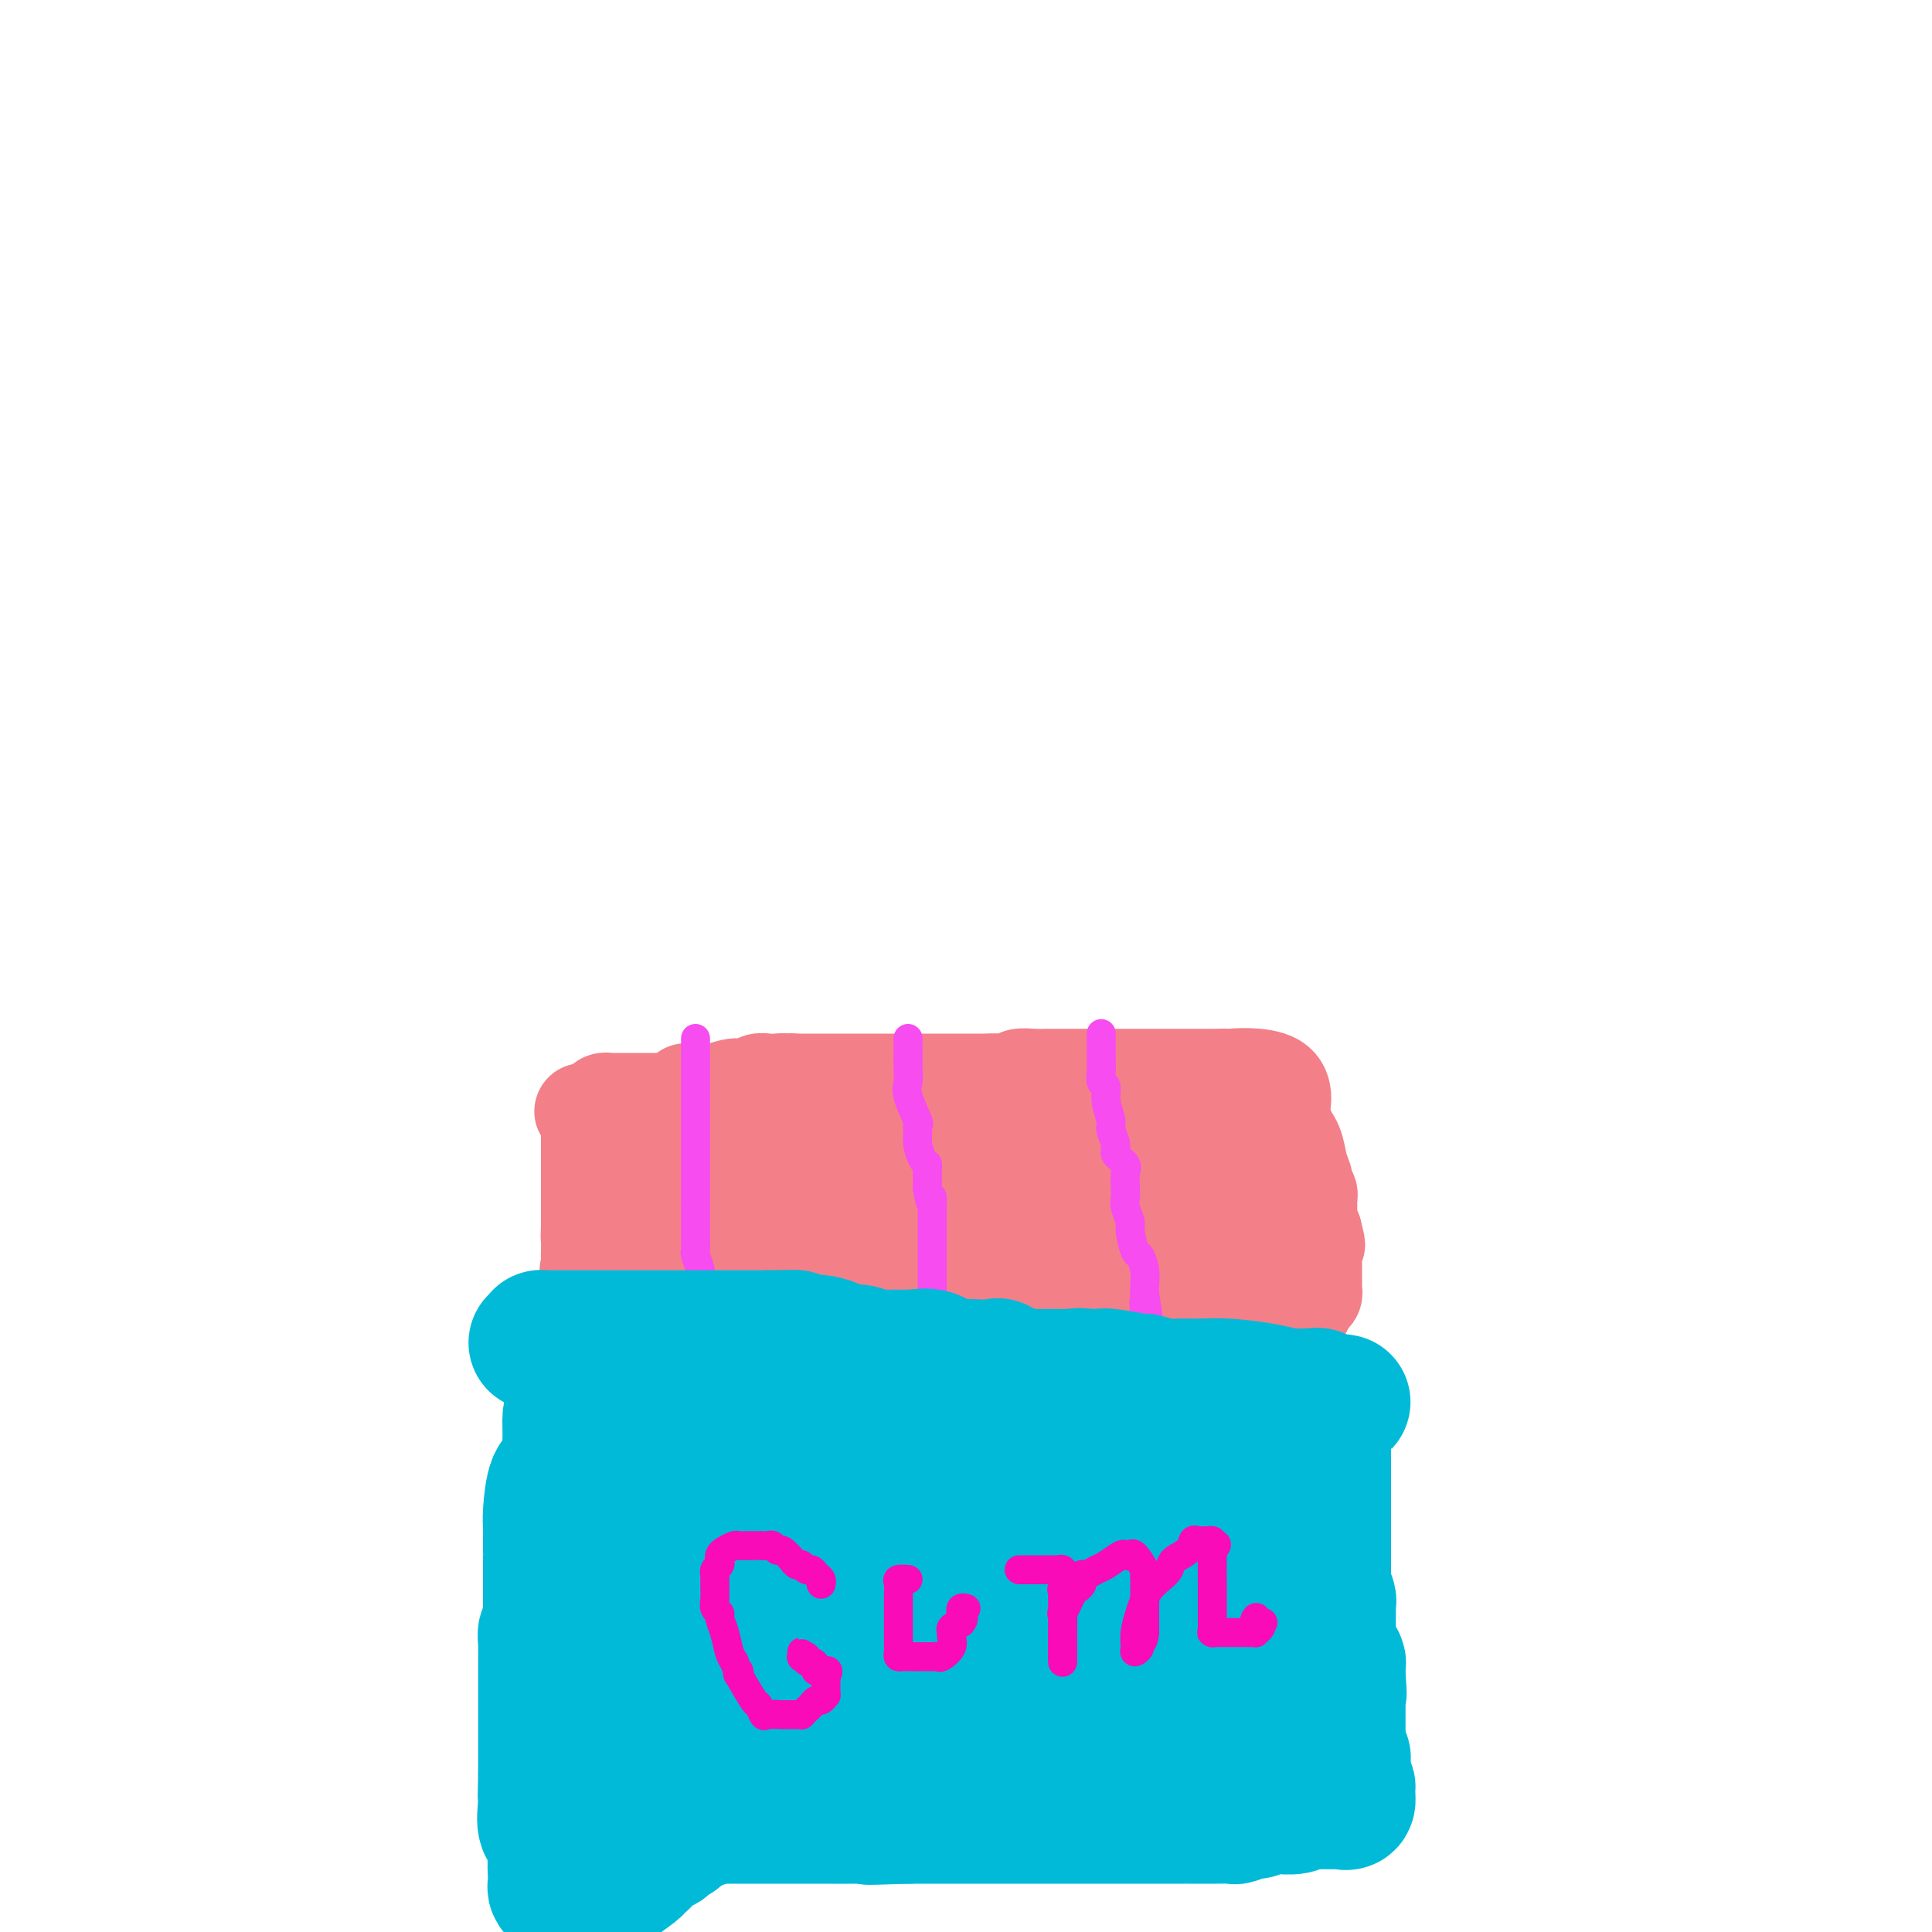 <svg viewBox='0 0 400 400' version='1.1' xmlns='http://www.w3.org/2000/svg' xmlns:xlink='http://www.w3.org/1999/xlink'><g fill='none' stroke='#F37F89' stroke-width='20' stroke-linecap='round' stroke-linejoin='round'><path d='M175,264c0.453,-0.466 0.906,-0.931 1,-1c0.094,-0.069 -0.171,0.260 0,0c0.171,-0.260 0.778,-1.109 1,-2c0.222,-0.891 0.060,-1.825 0,-2c-0.060,-0.175 -0.016,0.409 0,0c0.016,-0.409 0.004,-1.812 0,-3c-0.004,-1.188 -0.001,-2.162 0,-3c0.001,-0.838 0.000,-1.539 0,-2c-0.000,-0.461 -0.000,-0.683 0,-1c0.000,-0.317 0.000,-0.729 0,-1c-0.000,-0.271 -0.000,-0.401 0,-1c0.000,-0.599 0.000,-1.666 0,-2c-0.000,-0.334 -0.000,0.064 0,0c0.000,-0.064 0.000,-0.590 0,-1c-0.000,-0.410 -0.000,-0.705 0,-1'/><path d='M177,244c0.310,-3.212 0.085,-1.243 0,-1c-0.085,0.243 -0.029,-1.242 0,-2c0.029,-0.758 0.031,-0.791 0,-1c-0.031,-0.209 -0.094,-0.594 0,-1c0.094,-0.406 0.345,-0.833 1,-1c0.655,-0.167 1.714,-0.073 2,0c0.286,0.073 -0.201,0.124 0,0c0.201,-0.124 1.091,-0.425 2,-1c0.909,-0.575 1.837,-1.426 3,-2c1.163,-0.574 2.562,-0.872 3,-1c0.438,-0.128 -0.084,-0.087 0,0c0.084,0.087 0.775,0.219 1,0c0.225,-0.219 -0.016,-0.790 0,-1c0.016,-0.210 0.290,-0.060 1,0c0.710,0.060 1.855,0.030 3,0'/><path d='M193,233c2.498,-0.774 1.243,-0.207 1,0c-0.243,0.207 0.526,0.056 1,0c0.474,-0.056 0.652,-0.015 1,0c0.348,0.015 0.865,0.004 1,0c0.135,-0.004 -0.114,-0.001 0,0c0.114,0.001 0.590,0.000 1,0c0.410,-0.000 0.754,0.000 1,0c0.246,-0.000 0.394,-0.000 1,0c0.606,0.000 1.669,0.001 2,0c0.331,-0.001 -0.070,-0.004 0,0c0.070,0.004 0.611,0.015 1,0c0.389,-0.015 0.626,-0.057 1,0c0.374,0.057 0.884,0.211 1,0c0.116,-0.211 -0.161,-0.788 0,-1c0.161,-0.212 0.760,-0.061 1,0c0.240,0.061 0.120,0.030 0,0'/><path d='M206,232c2.011,0.087 0.539,0.804 0,1c-0.539,0.196 -0.144,-0.131 0,0c0.144,0.131 0.039,0.718 0,1c-0.039,0.282 -0.010,0.260 0,1c0.010,0.740 0.003,2.244 0,3c-0.003,0.756 -0.001,0.765 0,1c0.001,0.235 0.000,0.697 0,1c-0.000,0.303 -0.000,0.446 0,1c0.000,0.554 0.000,1.519 0,2c-0.000,0.481 -0.000,0.477 0,1c0.000,0.523 0.000,1.573 0,2c-0.000,0.427 -0.000,0.233 0,1c0.000,0.767 0.000,2.496 0,3c-0.000,0.504 0.000,-0.217 0,0c-0.000,0.217 -0.000,1.371 0,2c0.000,0.629 0.000,0.731 0,1c-0.000,0.269 -0.000,0.704 0,1c0.000,0.296 0.000,0.454 0,1c-0.000,0.546 -0.000,1.482 0,2c0.000,0.518 0.000,0.618 0,1c-0.000,0.382 -0.000,1.045 0,2c0.000,0.955 0.002,2.203 0,3c-0.002,0.797 -0.006,1.142 0,2c0.006,0.858 0.022,2.230 0,3c-0.022,0.770 -0.083,0.938 0,1c0.083,0.062 0.309,0.018 0,0c-0.309,-0.018 -1.155,-0.009 -2,0'/><path d='M204,269c-0.500,5.724 -0.750,1.534 -1,0c-0.250,-1.534 -0.500,-0.411 -1,0c-0.500,0.411 -1.251,0.110 -2,0c-0.749,-0.110 -1.496,-0.029 -2,0c-0.504,0.029 -0.765,0.008 -1,0c-0.235,-0.008 -0.445,-0.001 -1,0c-0.555,0.001 -1.455,-0.005 -2,0c-0.545,0.005 -0.734,0.020 -1,0c-0.266,-0.020 -0.607,-0.073 -1,0c-0.393,0.073 -0.837,0.274 -1,0c-0.163,-0.274 -0.044,-1.023 0,-1c0.044,0.023 0.012,0.817 0,0c-0.012,-0.817 -0.003,-3.244 0,-5c0.003,-1.756 0.001,-2.842 0,-4c-0.001,-1.158 -0.000,-2.390 0,-3c0.000,-0.610 0.000,-0.600 0,-1c-0.000,-0.400 -0.000,-1.210 0,-2c0.000,-0.790 0.000,-1.559 0,-2c-0.000,-0.441 -0.000,-0.555 0,-1c0.000,-0.445 0.000,-1.223 0,-2'/><path d='M191,248c-0.001,-3.386 -0.004,-1.350 0,-1c0.004,0.350 0.017,-0.987 0,-1c-0.017,-0.013 -0.062,1.296 0,2c0.062,0.704 0.230,0.801 0,1c-0.230,0.199 -0.860,0.498 -1,1c-0.140,0.502 0.210,1.207 0,2c-0.210,0.793 -0.980,1.675 -1,2c-0.020,0.325 0.708,0.093 1,0c0.292,-0.093 0.146,-0.046 0,0'/><path d='M228,272c0.000,-0.333 0.000,-0.667 0,-1c-0.000,-0.333 -0.000,-0.666 0,-1c0.000,-0.334 0.000,-0.671 0,-1c-0.000,-0.329 -0.000,-0.651 0,-1c0.000,-0.349 0.000,-0.724 0,-1c-0.000,-0.276 -0.001,-0.454 0,-1c0.001,-0.546 0.004,-1.461 0,-2c-0.004,-0.539 -0.015,-0.702 0,-1c0.015,-0.298 0.057,-0.731 0,-1c-0.057,-0.269 -0.211,-0.374 0,-1c0.211,-0.626 0.789,-1.774 1,-2c0.211,-0.226 0.057,0.470 0,0c-0.057,-0.470 -0.015,-2.104 0,-3c0.015,-0.896 0.003,-1.053 0,-1c-0.003,0.053 0.003,0.314 0,0c-0.003,-0.314 -0.016,-1.205 0,-2c0.016,-0.795 0.061,-1.493 0,-2c-0.061,-0.507 -0.226,-0.821 0,-1c0.226,-0.179 0.844,-0.223 1,-1c0.156,-0.777 -0.151,-2.288 0,-3c0.151,-0.712 0.758,-0.625 1,-1c0.242,-0.375 0.117,-1.214 0,-2c-0.117,-0.786 -0.227,-1.520 0,-2c0.227,-0.480 0.792,-0.704 1,-1c0.208,-0.296 0.058,-0.662 0,-1c-0.058,-0.338 -0.026,-0.647 0,-1c0.026,-0.353 0.045,-0.749 0,-1c-0.045,-0.251 -0.156,-0.357 0,-1c0.156,-0.643 0.578,-1.821 1,-3'/><path d='M233,233c0.786,-6.211 0.252,-2.239 0,-1c-0.252,1.239 -0.222,-0.257 0,-1c0.222,-0.743 0.636,-0.735 1,-1c0.364,-0.265 0.678,-0.804 1,-1c0.322,-0.196 0.653,-0.051 1,0c0.347,0.051 0.712,0.007 1,0c0.288,-0.007 0.500,0.022 1,0c0.500,-0.022 1.288,-0.094 2,0c0.712,0.094 1.349,0.355 2,1c0.651,0.645 1.316,1.675 2,2c0.684,0.325 1.387,-0.057 2,0c0.613,0.057 1.135,0.551 2,1c0.865,0.449 2.074,0.852 3,1c0.926,0.148 1.568,0.040 2,0c0.432,-0.040 0.655,-0.011 1,0c0.345,0.011 0.813,0.003 1,0c0.187,-0.003 0.094,-0.002 0,0'/><path d='M255,234c2.508,0.773 1.279,0.207 1,0c-0.279,-0.207 0.394,-0.054 1,0c0.606,0.054 1.146,0.011 2,0c0.854,-0.011 2.022,0.011 3,0c0.978,-0.011 1.765,-0.054 2,0c0.235,0.054 -0.080,0.207 0,0c0.080,-0.207 0.557,-0.774 1,-1c0.443,-0.226 0.851,-0.112 1,0c0.149,0.112 0.040,0.220 0,1c-0.040,0.780 -0.011,2.231 0,3c0.011,0.769 0.002,0.854 0,1c-0.002,0.146 0.002,0.351 0,1c-0.002,0.649 -0.011,1.741 0,2c0.011,0.259 0.041,-0.315 0,0c-0.041,0.315 -0.155,1.519 0,3c0.155,1.481 0.577,3.241 1,5'/><path d='M267,249c0.311,2.621 0.087,1.175 0,1c-0.087,-0.175 -0.037,0.922 0,2c0.037,1.078 0.063,2.138 0,3c-0.063,0.862 -0.213,1.525 0,2c0.213,0.475 0.789,0.760 1,1c0.211,0.240 0.057,0.435 0,1c-0.057,0.565 -0.015,1.499 0,2c0.015,0.501 0.004,0.568 0,1c-0.004,0.432 -0.001,1.229 0,2c0.001,0.771 0.000,1.516 0,2c-0.000,0.484 -0.000,0.707 0,1c0.000,0.293 0.001,0.657 0,1c-0.001,0.343 -0.003,0.666 0,1c0.003,0.334 0.012,0.678 0,1c-0.012,0.322 -0.045,0.622 0,1c0.045,0.378 0.168,0.834 0,1c-0.168,0.166 -0.626,0.044 -1,0c-0.374,-0.044 -0.663,-0.008 -1,0c-0.337,0.008 -0.721,-0.012 -1,0c-0.279,0.012 -0.453,0.056 -1,0c-0.547,-0.056 -1.466,-0.211 -2,0c-0.534,0.211 -0.682,0.788 -1,1c-0.318,0.212 -0.805,0.061 -1,0c-0.195,-0.061 -0.097,-0.030 0,0'/><path d='M260,273c-1.453,0.464 -1.086,0.124 -1,0c0.086,-0.124 -0.109,-0.033 -1,0c-0.891,0.033 -2.477,0.009 -3,0c-0.523,-0.009 0.015,-0.002 0,0c-0.015,0.002 -0.585,0.001 -1,0c-0.415,-0.001 -0.674,-0.000 -1,0c-0.326,0.000 -0.717,0.001 -1,0c-0.283,-0.001 -0.458,-0.004 -1,0c-0.542,0.004 -1.452,0.017 -2,0c-0.548,-0.017 -0.735,-0.062 -1,0c-0.265,0.062 -0.607,0.233 -1,0c-0.393,-0.233 -0.837,-0.870 -1,-1c-0.163,-0.130 -0.047,0.249 0,0c0.047,-0.249 0.023,-1.124 0,-2'/><path d='M246,270c-2.134,-1.189 -0.469,-2.661 0,-4c0.469,-1.339 -0.259,-2.544 0,-4c0.259,-1.456 1.505,-3.164 2,-4c0.495,-0.836 0.238,-0.801 0,-1c-0.238,-0.199 -0.456,-0.631 0,-1c0.456,-0.369 1.586,-0.676 2,-1c0.414,-0.324 0.111,-0.664 0,-1c-0.111,-0.336 -0.031,-0.668 0,-1c0.031,-0.332 0.011,-0.663 0,-1c-0.011,-0.337 -0.015,-0.679 0,-1c0.015,-0.321 0.049,-0.622 0,-1c-0.049,-0.378 -0.182,-0.833 0,-1c0.182,-0.167 0.679,-0.045 1,0c0.321,0.045 0.467,0.012 1,0c0.533,-0.012 1.452,-0.003 2,0c0.548,0.003 0.724,0.001 1,0c0.276,-0.001 0.650,-0.000 1,0c0.350,0.000 0.675,0.000 1,0'/><path d='M257,249c1.127,0.579 0.446,2.025 0,3c-0.446,0.975 -0.655,1.479 -1,2c-0.345,0.521 -0.824,1.057 -1,2c-0.176,0.943 -0.047,2.291 0,3c0.047,0.709 0.013,0.778 0,1c-0.013,0.222 -0.003,0.598 0,1c0.003,0.402 0.001,0.829 0,1c-0.001,0.171 -0.000,0.085 0,0'/><path d='M150,264c0.030,-0.455 0.061,-0.909 0,-1c-0.061,-0.091 -0.212,0.183 0,-1c0.212,-1.183 0.789,-3.823 1,-5c0.211,-1.177 0.057,-0.893 0,-1c-0.057,-0.107 -0.015,-0.606 0,-1c0.015,-0.394 0.004,-0.684 0,-1c-0.004,-0.316 -0.001,-0.658 0,-1c0.001,-0.342 0.000,-0.685 0,-1c-0.000,-0.315 -0.000,-0.601 0,-1c0.000,-0.399 0.000,-0.912 0,-1c-0.000,-0.088 0.000,0.247 0,0c-0.000,-0.247 -0.000,-1.076 0,-2c0.000,-0.924 0.000,-1.941 0,-3c-0.000,-1.059 -0.001,-2.159 0,-3c0.001,-0.841 0.004,-1.424 0,-2c-0.004,-0.576 -0.015,-1.146 0,-2c0.015,-0.854 0.056,-1.993 0,-3c-0.056,-1.007 -0.208,-1.881 0,-2c0.208,-0.119 0.777,0.518 1,0c0.223,-0.518 0.101,-2.190 0,-3c-0.101,-0.810 -0.181,-0.756 0,-1c0.181,-0.244 0.623,-0.784 0,-1c-0.623,-0.216 -2.312,-0.108 -4,0'/><path d='M148,228c-0.732,-0.309 -0.562,-0.083 -2,0c-1.438,0.083 -4.483,0.022 -6,0c-1.517,-0.022 -1.507,-0.006 -2,0c-0.493,0.006 -1.491,0.002 -2,0c-0.509,-0.002 -0.529,-0.000 -1,0c-0.471,0.000 -1.393,0.000 -2,0c-0.607,-0.000 -0.898,-0.001 -2,0c-1.102,0.001 -3.016,0.003 -4,0c-0.984,-0.003 -1.037,-0.012 -1,0c0.037,0.012 0.165,0.044 0,0c-0.165,-0.044 -0.621,-0.166 -1,0c-0.379,0.166 -0.680,0.619 -1,1c-0.320,0.381 -0.660,0.691 -1,1'/><path d='M123,230c-4.094,0.283 -1.829,-0.010 -1,0c0.829,0.010 0.222,0.325 0,1c-0.222,0.675 -0.060,1.712 0,2c0.060,0.288 0.016,-0.174 0,0c-0.016,0.174 -0.004,0.985 0,2c0.004,1.015 0.001,2.236 0,3c-0.001,0.764 -0.000,1.072 0,2c0.000,0.928 0.000,2.475 0,4c-0.000,1.525 -0.000,3.027 0,4c0.000,0.973 0.000,1.416 0,2c-0.000,0.584 -0.000,1.310 0,2c0.000,0.690 0.000,1.345 0,2'/><path d='M122,254c-0.156,4.008 -0.045,2.026 0,2c0.045,-0.026 0.023,1.902 0,3c-0.023,1.098 -0.046,1.366 0,2c0.046,0.634 0.163,1.634 0,2c-0.163,0.366 -0.606,0.098 0,0c0.606,-0.098 2.259,-0.026 4,0c1.741,0.026 3.569,0.007 5,0c1.431,-0.007 2.465,-0.002 3,0c0.535,0.002 0.571,0.001 1,0c0.429,-0.001 1.250,-0.000 2,0c0.750,0.000 1.431,0.000 2,0c0.569,-0.000 1.028,-0.000 1,0c-0.028,0.000 -0.543,0.000 0,0c0.543,-0.000 2.146,-0.000 3,0c0.854,0.000 0.961,0.000 1,0c0.039,-0.000 0.011,-0.000 0,0c-0.011,0.000 -0.006,0.000 0,0'/><path d='M144,263c3.399,-0.120 0.897,-0.420 0,-1c-0.897,-0.580 -0.191,-1.439 0,-2c0.191,-0.561 -0.135,-0.822 0,-1c0.135,-0.178 0.730,-0.271 0,-1c-0.730,-0.729 -2.784,-2.094 -4,-3c-1.216,-0.906 -1.594,-1.355 -2,-2c-0.406,-0.645 -0.842,-1.487 -1,-2c-0.158,-0.513 -0.040,-0.698 0,-1c0.040,-0.302 0.001,-0.721 0,-1c-0.001,-0.279 0.038,-0.416 0,-1c-0.038,-0.584 -0.151,-1.613 0,-2c0.151,-0.387 0.567,-0.131 1,0c0.433,0.131 0.884,0.136 1,0c0.116,-0.136 -0.101,-0.415 0,-1c0.101,-0.585 0.522,-1.476 1,-2c0.478,-0.524 1.013,-0.679 2,-1c0.987,-0.321 2.425,-0.806 3,-1c0.575,-0.194 0.288,-0.097 0,0'/><path d='M145,241c1.464,-0.714 1.125,0.000 1,0c-0.125,0.000 -0.036,-0.714 0,-1c0.036,-0.286 0.018,-0.143 0,0'/><path d='M142,226c0.404,0.009 0.808,0.017 1,0c0.192,-0.017 0.173,-0.061 1,0c0.827,0.061 2.500,0.227 4,0c1.500,-0.227 2.825,-0.845 4,-1c1.175,-0.155 2.199,0.155 3,0c0.801,-0.155 1.380,-0.774 2,-1c0.620,-0.226 1.279,-0.061 2,0c0.721,0.061 1.502,0.016 2,0c0.498,-0.016 0.714,-0.004 1,0c0.286,0.004 0.641,0.001 1,0c0.359,-0.001 0.722,-0.000 1,0c0.278,0.000 0.471,0.000 1,0c0.529,-0.000 1.395,-0.000 2,0c0.605,0.000 0.950,0.000 2,0c1.050,-0.000 2.806,-0.000 4,0c1.194,0.000 1.825,0.000 2,0c0.175,-0.000 -0.108,-0.000 0,0c0.108,0.000 0.607,0.000 1,0c0.393,-0.000 0.680,-0.000 1,0c0.320,0.000 0.673,0.000 1,0c0.327,-0.000 0.626,-0.000 1,0c0.374,0.000 0.822,0.000 2,0c1.178,-0.000 3.086,-0.000 5,0c1.914,0.000 3.832,0.000 7,0c3.168,-0.000 7.584,-0.000 12,0'/><path d='M205,224c10.597,-0.326 5.591,-0.140 4,0c-1.591,0.140 0.234,0.234 1,0c0.766,-0.234 0.473,-0.795 1,-1c0.527,-0.205 1.875,-0.055 3,0c1.125,0.055 2.027,0.015 3,0c0.973,-0.015 2.019,-0.004 4,0c1.981,0.004 4.898,0.001 7,0c2.102,-0.001 3.387,-0.000 4,0c0.613,0.000 0.552,0.000 1,0c0.448,-0.000 1.405,-0.000 2,0c0.595,0.000 0.827,0.000 1,0c0.173,-0.000 0.288,-0.000 1,0c0.712,0.000 2.020,0.000 3,0c0.980,-0.000 1.632,-0.000 2,0c0.368,0.000 0.452,0.000 1,0c0.548,-0.000 1.561,-0.000 2,0c0.439,0.000 0.303,0.000 1,0c0.697,-0.000 2.228,-0.000 3,0c0.772,0.000 0.784,0.000 1,0c0.216,-0.000 0.635,-0.000 1,0c0.365,0.000 0.676,0.000 1,0c0.324,-0.000 0.662,-0.000 1,0'/><path d='M253,223c7.349,-0.110 1.722,0.116 2,0c0.278,-0.116 6.459,-0.573 9,1c2.541,1.573 1.440,5.176 1,7c-0.440,1.824 -0.219,1.869 0,2c0.219,0.131 0.437,0.350 1,1c0.563,0.650 1.470,1.732 2,3c0.530,1.268 0.682,2.721 1,4c0.318,1.279 0.803,2.384 1,3c0.197,0.616 0.105,0.742 0,1c-0.105,0.258 -0.224,0.647 0,1c0.224,0.353 0.792,0.671 1,1c0.208,0.329 0.056,0.668 0,1c-0.056,0.332 -0.016,0.657 0,1c0.016,0.343 0.008,0.705 0,1c-0.008,0.295 -0.016,0.524 0,1c0.016,0.476 0.056,1.200 0,2c-0.056,0.800 -0.207,1.677 0,2c0.207,0.323 0.774,0.092 1,0c0.226,-0.092 0.113,-0.046 0,0'/><path d='M272,255c1.238,4.901 0.332,1.652 0,1c-0.332,-0.652 -0.089,1.292 0,2c0.089,0.708 0.024,0.179 0,1c-0.024,0.821 -0.007,2.994 0,4c0.007,1.006 0.003,0.847 0,1c-0.003,0.153 -0.004,0.617 0,1c0.004,0.383 0.012,0.684 0,1c-0.012,0.316 -0.044,0.648 0,1c0.044,0.352 0.166,0.724 0,1c-0.166,0.276 -0.618,0.455 -1,1c-0.382,0.545 -0.694,1.456 -1,2c-0.306,0.544 -0.607,0.720 -1,1c-0.393,0.280 -0.879,0.664 -1,1c-0.121,0.336 0.122,0.625 0,1c-0.122,0.375 -0.609,0.836 -1,1c-0.391,0.164 -0.685,0.030 -1,0c-0.315,-0.030 -0.649,0.045 -1,0c-0.351,-0.045 -0.718,-0.209 -1,0c-0.282,0.209 -0.478,0.792 -1,1c-0.522,0.208 -1.369,0.042 -2,0c-0.631,-0.042 -1.046,0.042 -1,0c0.046,-0.042 0.554,-0.208 0,0c-0.554,0.208 -2.169,0.792 -3,1c-0.831,0.208 -0.877,0.042 -2,0c-1.123,-0.042 -3.322,0.040 -4,0c-0.678,-0.040 0.163,-0.203 0,0c-0.163,0.203 -1.332,0.772 -2,1c-0.668,0.228 -0.834,0.114 -1,0'/><path d='M248,278c-3.311,0.691 -2.089,0.917 -2,1c0.089,0.083 -0.956,0.022 -3,0c-2.044,-0.022 -5.089,-0.006 -6,0c-0.911,0.006 0.311,0.002 0,0c-0.311,-0.002 -2.156,-0.000 -3,0c-0.844,0.000 -0.686,0.000 -1,0c-0.314,-0.000 -1.099,-0.000 -2,0c-0.901,0.000 -1.917,0.000 -3,0c-1.083,-0.000 -2.231,-0.000 -3,0c-0.769,0.000 -1.159,0.001 -2,0c-0.841,-0.001 -2.135,-0.004 -3,0c-0.865,0.004 -1.302,0.016 -2,0c-0.698,-0.016 -1.657,-0.061 -2,0c-0.343,0.061 -0.070,0.226 -1,0c-0.930,-0.226 -3.064,-0.845 -4,-1c-0.936,-0.155 -0.673,0.155 -1,0c-0.327,-0.155 -1.242,-0.773 -2,-1c-0.758,-0.227 -1.359,-0.063 -2,0c-0.641,0.063 -1.322,0.023 -2,0c-0.678,-0.023 -1.354,-0.031 -2,0c-0.646,0.031 -1.261,0.099 -2,0c-0.739,-0.099 -1.602,-0.367 -3,-1c-1.398,-0.633 -3.333,-1.632 -5,-2c-1.667,-0.368 -3.067,-0.106 -4,0c-0.933,0.106 -1.400,0.057 -2,0c-0.600,-0.057 -1.335,-0.123 -2,0c-0.665,0.123 -1.261,0.435 -2,0c-0.739,-0.435 -1.622,-1.617 -2,-2c-0.378,-0.383 -0.251,0.033 -1,0c-0.749,-0.033 -2.375,-0.517 -4,-1'/><path d='M175,271c-6.834,-1.104 -3.419,0.135 -3,0c0.419,-0.135 -2.158,-1.644 -6,-3c-3.842,-1.356 -8.949,-2.560 -11,-3c-2.051,-0.440 -1.046,-0.118 -1,0c0.046,0.118 -0.867,0.032 -1,0c-0.133,-0.032 0.516,-0.009 0,0c-0.516,0.009 -2.195,0.005 -3,0c-0.805,-0.005 -0.735,-0.009 -1,0c-0.265,0.009 -0.867,0.032 -1,0c-0.133,-0.032 0.201,-0.120 0,0c-0.201,0.120 -0.937,0.449 -2,0c-1.063,-0.449 -2.453,-1.676 -3,-2c-0.547,-0.324 -0.251,0.254 0,0c0.251,-0.254 0.456,-1.342 1,-2c0.544,-0.658 1.427,-0.888 3,-2c1.573,-1.112 3.837,-3.106 5,-4c1.163,-0.894 1.226,-0.687 2,-1c0.774,-0.313 2.259,-1.146 3,-2c0.741,-0.854 0.738,-1.730 1,-2c0.262,-0.270 0.789,0.066 1,0c0.211,-0.066 0.105,-0.533 0,-1'/><path d='M159,249c2.701,-2.288 1.455,-1.008 1,-1c-0.455,0.008 -0.119,-1.254 0,-3c0.119,-1.746 0.022,-3.974 0,-6c-0.022,-2.026 0.032,-3.849 0,-5c-0.032,-1.151 -0.149,-1.629 0,-3c0.149,-1.371 0.566,-3.636 1,-5c0.434,-1.364 0.886,-1.827 1,-2c0.114,-0.173 -0.110,-0.057 0,0c0.110,0.057 0.554,0.054 1,0c0.446,-0.054 0.896,-0.161 1,0c0.104,0.161 -0.136,0.588 0,1c0.136,0.412 0.649,0.807 1,1c0.351,0.193 0.539,0.182 1,2c0.461,1.818 1.195,5.463 2,7c0.805,1.537 1.680,0.965 2,2c0.320,1.035 0.086,3.677 0,5c-0.086,1.323 -0.023,1.327 0,2c0.023,0.673 0.006,2.013 0,3c-0.006,0.987 -0.002,1.619 0,3c0.002,1.381 0.000,3.511 0,5c-0.000,1.489 -0.000,2.338 0,3c0.000,0.662 0.000,1.136 0,2c-0.000,0.864 -0.000,2.117 0,3c0.000,0.883 0.000,1.395 0,2c-0.000,0.605 -0.000,1.302 0,2'/><path d='M170,267c0.090,4.868 0.315,2.039 0,1c-0.315,-1.039 -1.171,-0.286 -1,0c0.171,0.286 1.369,0.107 2,0c0.631,-0.107 0.695,-0.140 2,-1c1.305,-0.860 3.852,-2.547 7,-4c3.148,-1.453 6.898,-2.672 10,-4c3.102,-1.328 5.556,-2.766 8,-4c2.444,-1.234 4.878,-2.266 8,-3c3.122,-0.734 6.930,-1.171 11,-2c4.070,-0.829 8.401,-2.050 11,-3c2.599,-0.950 3.467,-1.630 4,-2c0.533,-0.370 0.731,-0.432 1,-1c0.269,-0.568 0.608,-1.643 1,-2c0.392,-0.357 0.837,0.006 1,0c0.163,-0.006 0.044,-0.379 0,-1c-0.044,-0.621 -0.012,-1.490 0,-2c0.012,-0.510 0.003,-0.660 0,-1c-0.003,-0.340 0.001,-0.869 0,-1c-0.001,-0.131 -0.008,0.138 0,0c0.008,-0.138 0.032,-0.682 0,-1c-0.032,-0.318 -0.118,-0.411 0,-1c0.118,-0.589 0.441,-1.674 0,-2c-0.441,-0.326 -1.646,0.109 -2,0c-0.354,-0.109 0.142,-0.761 0,-1c-0.142,-0.239 -0.923,-0.064 -2,0c-1.077,0.064 -2.451,0.018 -3,0c-0.549,-0.018 -0.275,-0.009 0,0'/><path d='M228,232c-1.538,0.195 -1.882,1.182 -2,2c-0.118,0.818 -0.010,1.467 0,2c0.010,0.533 -0.078,0.951 0,1c0.078,0.049 0.322,-0.271 0,0c-0.322,0.271 -1.210,1.132 -2,2c-0.790,0.868 -1.484,1.742 -2,2c-0.516,0.258 -0.856,-0.101 -1,0c-0.144,0.101 -0.091,0.661 0,1c0.091,0.339 0.221,0.458 0,1c-0.221,0.542 -0.791,1.506 -1,2c-0.209,0.494 -0.056,0.516 0,1c0.056,0.484 0.014,1.429 0,2c-0.014,0.571 -0.002,0.768 0,1c0.002,0.232 -0.006,0.501 0,1c0.006,0.499 0.026,1.229 0,2c-0.026,0.771 -0.098,1.583 0,3c0.098,1.417 0.366,3.441 1,5c0.634,1.559 1.634,2.655 2,3c0.366,0.345 0.099,-0.061 0,0c-0.099,0.061 -0.028,0.589 0,1c0.028,0.411 0.014,0.706 0,1'/><path d='M223,265c0.500,3.333 0.250,1.667 0,0'/></g>
<g fill='none' stroke='#F64CF0' stroke-width='6' stroke-linecap='round' stroke-linejoin='round'><path d='M144,215c0.000,0.359 0.000,0.718 0,1c-0.000,0.282 -0.000,0.489 0,1c0.000,0.511 0.000,1.328 0,2c-0.000,0.672 -0.000,1.199 0,2c0.000,0.801 0.000,1.877 0,3c-0.000,1.123 -0.000,2.294 0,3c0.000,0.706 0.000,0.947 0,2c-0.000,1.053 -0.000,2.919 0,4c0.000,1.081 0.000,1.376 0,2c-0.000,0.624 -0.000,1.576 0,2c0.000,0.424 0.000,0.319 0,1c-0.000,0.681 -0.000,2.149 0,3c0.000,0.851 0.000,1.085 0,2c-0.000,0.915 -0.000,2.510 0,3c0.000,0.490 0.000,-0.125 0,0c-0.000,0.125 -0.000,0.992 0,2c0.000,1.008 0.000,2.158 0,3c-0.000,0.842 -0.001,1.375 0,2c0.001,0.625 0.004,1.340 0,2c-0.004,0.660 -0.015,1.265 0,2c0.015,0.735 0.057,1.600 0,2c-0.057,0.400 -0.211,0.333 0,1c0.211,0.667 0.788,2.066 1,3c0.212,0.934 0.060,1.402 0,2c-0.060,0.598 -0.026,1.325 0,2c0.026,0.675 0.046,1.297 0,2c-0.046,0.703 -0.156,1.487 0,2c0.156,0.513 0.578,0.757 1,1'/><path d='M146,272c0.305,9.446 0.068,4.561 0,3c-0.068,-1.561 0.034,0.201 0,1c-0.034,0.799 -0.205,0.633 0,1c0.205,0.367 0.787,1.265 1,2c0.213,0.735 0.057,1.308 0,2c-0.057,0.692 -0.015,1.505 0,2c0.015,0.495 0.004,0.672 0,1c-0.004,0.328 -0.001,0.808 0,1c0.001,0.192 0.001,0.096 0,0'/><path d='M188,215c-0.001,0.410 -0.002,0.820 0,1c0.002,0.180 0.008,0.129 0,1c-0.008,0.871 -0.030,2.662 0,4c0.030,1.338 0.113,2.221 0,3c-0.113,0.779 -0.423,1.453 0,3c0.423,1.547 1.580,3.966 2,5c0.420,1.034 0.102,0.683 0,1c-0.102,0.317 0.011,1.302 0,2c-0.011,0.698 -0.147,1.108 0,2c0.147,0.892 0.575,2.266 1,3c0.425,0.734 0.846,0.826 1,1c0.154,0.174 0.041,0.428 0,1c-0.041,0.572 -0.011,1.462 0,2c0.011,0.538 0.003,0.725 0,1c-0.003,0.275 -0.002,0.637 0,1'/><path d='M192,246c0.845,5.159 0.959,2.558 1,2c0.041,-0.558 0.011,0.928 0,2c-0.011,1.072 -0.003,1.729 0,3c0.003,1.271 0.001,3.156 0,4c-0.001,0.844 -0.000,0.646 0,2c0.000,1.354 0.000,4.261 0,6c-0.000,1.739 -0.000,2.312 0,3c0.000,0.688 0.000,1.493 0,2c-0.000,0.507 -0.000,0.717 0,1c0.000,0.283 0.000,0.640 0,1c-0.000,0.360 -0.000,0.721 0,1c0.000,0.279 0.000,0.474 0,1c-0.000,0.526 -0.000,1.384 0,2c0.000,0.616 0.000,0.992 0,1c-0.000,0.008 -0.000,-0.352 0,0c0.000,0.352 0.000,1.415 0,2c-0.000,0.585 -0.000,0.693 0,1c0.000,0.307 0.000,0.813 0,1c-0.000,0.187 -0.000,0.053 0,0c0.000,-0.053 0.000,-0.027 0,0'/><path d='M228,214c0.000,0.252 0.000,0.504 0,1c-0.000,0.496 -0.001,1.236 0,2c0.001,0.764 0.004,1.551 0,2c-0.004,0.449 -0.016,0.559 0,1c0.016,0.441 0.061,1.214 0,2c-0.061,0.786 -0.228,1.585 0,2c0.228,0.415 0.850,0.447 1,1c0.150,0.553 -0.172,1.629 0,3c0.172,1.371 0.838,3.039 1,4c0.162,0.961 -0.181,1.215 0,2c0.181,0.785 0.886,2.101 1,3c0.114,0.899 -0.361,1.382 0,2c0.361,0.618 1.560,1.372 2,2c0.440,0.628 0.122,1.131 0,2c-0.122,0.869 -0.048,2.103 0,3c0.048,0.897 0.068,1.456 0,2c-0.068,0.544 -0.226,1.072 0,2c0.226,0.928 0.835,2.258 1,3c0.165,0.742 -0.113,0.898 0,2c0.113,1.102 0.619,3.149 1,4c0.381,0.851 0.638,0.507 1,1c0.362,0.493 0.828,1.825 1,3c0.172,1.175 0.049,2.193 0,3c-0.049,0.807 -0.025,1.404 0,2'/><path d='M237,268c1.392,8.708 0.373,3.478 0,2c-0.373,-1.478 -0.100,0.797 0,2c0.100,1.203 0.027,1.334 0,2c-0.027,0.666 -0.007,1.866 0,3c0.007,1.134 0.002,2.201 0,3c-0.002,0.799 -0.001,1.330 0,2c0.001,0.670 0.000,1.480 0,2c-0.000,0.520 -0.000,0.751 0,1c0.000,0.249 0.000,0.515 0,1c-0.000,0.485 -0.000,1.188 0,2c0.000,0.812 0.000,1.733 0,2c-0.000,0.267 -0.000,-0.120 0,0c0.000,0.120 0.000,0.749 0,1c-0.000,0.251 -0.000,0.126 0,0'/></g>
<g fill='none' stroke='#00BAD8' stroke-width='28' stroke-linecap='round' stroke-linejoin='round'><path d='M111,278c0.448,-0.423 0.896,-0.845 1,-1c0.104,-0.155 -0.136,-0.041 0,0c0.136,0.041 0.649,0.011 1,0c0.351,-0.011 0.540,-0.003 1,0c0.460,0.003 1.191,0.001 2,0c0.809,-0.001 1.698,-0.000 3,0c1.302,0.000 3.018,0.000 4,0c0.982,-0.000 1.229,-0.000 2,0c0.771,0.000 2.066,0.000 3,0c0.934,-0.000 1.507,-0.000 2,0c0.493,0.000 0.906,0.000 1,0c0.094,-0.000 -0.129,-0.000 0,0c0.129,0.000 0.612,0.000 1,0c0.388,-0.000 0.681,-0.000 1,0c0.319,0.000 0.663,0.000 1,0c0.337,-0.000 0.668,-0.000 1,0c0.332,0.000 0.667,0.000 1,0c0.333,-0.000 0.666,-0.000 1,0c0.334,0.000 0.670,0.000 1,0c0.330,-0.000 0.654,-0.000 1,0c0.346,0.000 0.716,0.000 1,0c0.284,-0.000 0.484,-0.000 1,0c0.516,0.000 1.348,0.000 2,0c0.652,-0.000 1.123,-0.000 2,0c0.877,0.000 2.159,0.000 4,0c1.841,0.000 4.240,0.000 6,0c1.760,0.000 2.880,0.000 4,0'/><path d='M159,277c8.058,-0.154 4.205,-0.037 3,0c-1.205,0.037 0.240,-0.004 1,0c0.760,0.004 0.835,0.053 1,0c0.165,-0.053 0.419,-0.208 1,0c0.581,0.208 1.490,0.777 2,1c0.510,0.223 0.621,0.098 1,0c0.379,-0.098 1.025,-0.171 2,0c0.975,0.171 2.280,0.585 3,1c0.720,0.415 0.855,0.829 1,1c0.145,0.171 0.299,0.098 1,0c0.701,-0.098 1.951,-0.222 3,0c1.049,0.222 1.899,0.792 3,1c1.101,0.208 2.453,0.056 3,0c0.547,-0.056 0.289,-0.017 1,0c0.711,0.017 2.392,0.012 3,0c0.608,-0.012 0.144,-0.031 0,0c-0.144,0.031 0.032,0.113 1,0c0.968,-0.113 2.730,-0.422 4,0c1.270,0.422 2.050,1.575 3,2c0.950,0.425 2.072,0.121 3,0c0.928,-0.121 1.663,-0.061 3,0c1.337,0.061 3.274,0.121 4,0c0.726,-0.121 0.239,-0.425 1,0c0.761,0.425 2.770,1.578 4,2c1.230,0.422 1.680,0.113 2,0c0.320,-0.113 0.511,-0.030 1,0c0.489,0.030 1.275,0.008 2,0c0.725,-0.008 1.387,-0.002 2,0c0.613,0.002 1.175,0.001 2,0c0.825,-0.001 1.912,-0.000 3,0'/><path d='M223,285c10.037,1.239 3.129,0.336 1,0c-2.129,-0.336 0.522,-0.105 2,0c1.478,0.105 1.782,0.085 2,0c0.218,-0.085 0.350,-0.233 2,0c1.650,0.233 4.817,0.847 6,1c1.183,0.153 0.381,-0.156 1,0c0.619,0.156 2.657,0.777 4,1c1.343,0.223 1.989,0.050 3,0c1.011,-0.050 2.387,0.025 4,0c1.613,-0.025 3.465,-0.150 6,0c2.535,0.150 5.755,0.575 8,1c2.245,0.425 3.516,0.850 5,1c1.484,0.150 3.182,0.026 4,0c0.818,-0.026 0.758,0.045 1,0c0.242,-0.045 0.787,-0.208 1,0c0.213,0.208 0.096,0.787 0,1c-0.096,0.213 -0.170,0.061 0,0c0.170,-0.061 0.585,-0.030 1,0'/><path d='M274,290c7.890,0.685 2.114,-0.102 0,0c-2.114,0.102 -0.566,1.092 0,2c0.566,0.908 0.152,1.735 0,2c-0.152,0.265 -0.041,-0.031 0,0c0.041,0.031 0.011,0.389 0,1c-0.011,0.611 -0.003,1.476 0,2c0.003,0.524 0.001,0.707 0,1c-0.001,0.293 -0.000,0.694 0,1c0.000,0.306 0.000,0.516 0,1c-0.000,0.484 -0.000,1.243 0,2c0.000,0.757 0.000,1.512 0,2c-0.000,0.488 -0.000,0.708 0,1c0.000,0.292 0.000,0.655 0,1c-0.000,0.345 -0.000,0.673 0,1'/><path d='M274,307c0.000,2.955 0.000,1.844 0,2c-0.000,0.156 -0.000,1.580 0,3c0.000,1.420 0.000,2.836 0,4c-0.000,1.164 -0.000,2.075 0,3c0.000,0.925 0.000,1.862 0,2c-0.000,0.138 -0.000,-0.525 0,0c0.000,0.525 0.000,2.236 0,3c-0.000,0.764 -0.001,0.581 0,1c0.001,0.419 0.004,1.439 0,2c-0.004,0.561 -0.015,0.661 0,1c0.015,0.339 0.057,0.917 0,1c-0.057,0.083 -0.211,-0.329 0,0c0.211,0.329 0.789,1.400 1,2c0.211,0.600 0.057,0.728 0,1c-0.057,0.272 -0.015,0.689 0,1c0.015,0.311 0.003,0.516 0,1c-0.003,0.484 0.003,1.246 0,2c-0.003,0.754 -0.015,1.498 0,2c0.015,0.502 0.055,0.760 0,1c-0.055,0.240 -0.207,0.460 0,1c0.207,0.540 0.773,1.400 1,2c0.227,0.600 0.113,0.939 0,1c-0.113,0.061 -0.226,-0.155 0,0c0.226,0.155 0.793,0.681 1,1c0.207,0.319 0.056,0.432 0,1c-0.056,0.568 -0.016,1.591 0,2c0.016,0.409 0.008,0.205 0,0'/><path d='M277,347c0.464,6.387 0.124,2.355 0,1c-0.124,-1.355 -0.033,-0.035 0,1c0.033,1.035 0.009,1.783 0,2c-0.009,0.217 -0.002,-0.097 0,0c0.002,0.097 0.001,0.605 0,1c-0.001,0.395 -0.000,0.678 0,1c0.000,0.322 0.000,0.681 0,1c-0.000,0.319 -0.000,0.596 0,1c0.000,0.404 0.000,0.935 0,1c-0.000,0.065 -0.000,-0.337 0,0c0.000,0.337 0.000,1.414 0,2c-0.000,0.586 -0.000,0.683 0,1c0.000,0.317 0.000,0.855 0,1c-0.000,0.145 -0.000,-0.101 0,0c0.000,0.101 0.000,0.551 0,1'/><path d='M277,361c0.016,2.271 0.057,0.949 0,1c-0.057,0.051 -0.211,1.474 0,2c0.211,0.526 0.789,0.155 1,0c0.211,-0.155 0.057,-0.095 0,0c-0.057,0.095 -0.015,0.224 0,1c0.015,0.776 0.004,2.198 0,3c-0.004,0.802 -0.001,0.985 0,1c0.001,0.015 0.000,-0.139 0,0c-0.000,0.139 -0.000,0.569 0,1'/><path d='M278,370c0.385,1.364 0.848,0.274 1,0c0.152,-0.274 -0.008,0.266 0,1c0.008,0.734 0.185,1.661 0,2c-0.185,0.339 -0.732,0.091 -1,0c-0.268,-0.091 -0.257,-0.024 -1,0c-0.743,0.024 -2.238,0.007 -3,0c-0.762,-0.007 -0.789,-0.002 -1,0c-0.211,0.002 -0.605,0.001 -1,0'/><path d='M272,373c-1.461,-0.061 -1.613,-0.214 -2,0c-0.387,0.214 -1.010,0.793 -2,1c-0.990,0.207 -2.348,0.040 -3,0c-0.652,-0.040 -0.598,0.046 -1,0c-0.402,-0.046 -1.259,-0.222 -2,0c-0.741,0.222 -1.367,0.844 -2,1c-0.633,0.156 -1.274,-0.154 -2,0c-0.726,0.154 -1.538,0.773 -2,1c-0.462,0.227 -0.575,0.061 -1,0c-0.425,-0.061 -1.161,-0.016 -3,0c-1.839,0.016 -4.782,0.004 -6,0c-1.218,-0.004 -0.713,-0.001 -1,0c-0.287,0.001 -1.366,0.000 -3,0c-1.634,-0.000 -3.823,-0.000 -5,0c-1.177,0.000 -1.343,0.000 -2,0c-0.657,-0.000 -1.805,-0.000 -3,0c-1.195,0.000 -2.437,0.000 -3,0c-0.563,-0.000 -0.446,-0.000 -1,0c-0.554,0.000 -1.778,0.000 -3,0c-1.222,-0.000 -2.441,-0.000 -4,0c-1.559,0.000 -3.457,0.000 -5,0c-1.543,-0.000 -2.731,-0.000 -4,0c-1.269,0.000 -2.619,0.000 -4,0c-1.381,-0.000 -2.793,-0.000 -4,0c-1.207,0.000 -2.208,0.000 -3,0c-0.792,-0.000 -1.375,-0.000 -2,0c-0.625,0.000 -1.291,0.000 -2,0c-0.709,-0.000 -1.460,-0.000 -2,0c-0.540,0.000 -0.869,0.000 -2,0c-1.131,-0.000 -3.066,-0.000 -5,0'/><path d='M188,376c-13.826,0.464 -6.391,0.124 -4,0c2.391,-0.124 -0.263,-0.033 -4,0c-3.737,0.033 -8.558,0.009 -11,0c-2.442,-0.009 -2.506,-0.002 -3,0c-0.494,0.002 -1.418,0.001 -2,0c-0.582,-0.001 -0.820,-0.000 -1,0c-0.180,0.000 -0.300,0.000 -1,0c-0.700,-0.000 -1.980,-0.000 -3,0c-1.020,0.000 -1.780,0.000 -3,0c-1.220,-0.000 -2.901,-0.000 -4,0c-1.099,0.000 -1.616,0.001 -2,0c-0.384,-0.001 -0.634,-0.002 -1,0c-0.366,0.002 -0.846,0.008 -1,0c-0.154,-0.008 0.019,-0.031 0,0c-0.019,0.031 -0.229,0.116 -1,0c-0.771,-0.116 -2.102,-0.432 -3,0c-0.898,0.432 -1.365,1.611 -2,2c-0.635,0.389 -1.440,-0.011 -2,0c-0.560,0.011 -0.874,0.432 -1,0c-0.126,-0.432 -0.063,-1.716 0,-3'/><path d='M139,375c-0.000,-0.277 -0.000,0.529 0,-2c0.000,-2.529 0.000,-8.394 0,-12c-0.000,-3.606 -0.000,-4.955 0,-6c0.000,-1.045 0.000,-1.786 0,-4c-0.000,-2.214 -0.000,-5.899 0,-8c0.000,-2.101 0.000,-2.617 0,-4c-0.000,-1.383 -0.000,-3.633 0,-5c0.000,-1.367 0.000,-1.850 0,-3c-0.000,-1.150 -0.000,-2.966 0,-4c0.000,-1.034 0.000,-1.287 0,-2c-0.000,-0.713 -0.000,-1.886 0,-3c0.000,-1.114 0.000,-2.167 0,-3c-0.000,-0.833 -0.000,-1.444 0,-2c0.000,-0.556 0.000,-1.056 0,-2c-0.000,-0.944 -0.000,-2.332 0,-3c0.000,-0.668 0.001,-0.616 0,-1c-0.001,-0.384 -0.003,-1.206 0,-2c0.003,-0.794 0.012,-1.562 0,-2c-0.012,-0.438 -0.045,-0.547 0,-1c0.045,-0.453 0.167,-1.252 0,-2c-0.167,-0.748 -0.623,-1.447 -1,-2c-0.377,-0.553 -0.675,-0.961 -1,-2c-0.325,-1.039 -0.678,-2.709 -1,-4c-0.322,-1.291 -0.612,-2.202 -1,-3c-0.388,-0.798 -0.874,-1.484 -1,-2c-0.126,-0.516 0.107,-0.862 0,-1c-0.107,-0.138 -0.553,-0.069 -1,0'/><path d='M133,290c-1.340,-2.569 -1.689,-0.990 -2,-1c-0.311,-0.010 -0.584,-1.609 -1,-2c-0.416,-0.391 -0.976,0.427 -2,0c-1.024,-0.427 -2.513,-2.100 -3,-3c-0.487,-0.900 0.028,-1.025 0,-1c-0.028,0.025 -0.599,0.202 -1,0c-0.401,-0.202 -0.633,-0.784 -1,-1c-0.367,-0.216 -0.869,-0.065 -1,0c-0.131,0.065 0.108,0.045 0,0c-0.108,-0.045 -0.565,-0.115 -1,0c-0.435,0.115 -0.849,0.416 -1,1c-0.151,0.584 -0.040,1.452 0,2c0.040,0.548 0.008,0.777 0,1c-0.008,0.223 0.008,0.441 0,1c-0.008,0.559 -0.041,1.458 0,2c0.041,0.542 0.154,0.726 0,1c-0.154,0.274 -0.577,0.637 -1,1'/><path d='M119,291c-0.854,1.863 -0.989,2.022 -1,3c-0.011,0.978 0.102,2.776 0,5c-0.102,2.224 -0.420,4.875 -1,6c-0.580,1.125 -1.423,0.725 -2,2c-0.577,1.275 -0.887,4.226 -1,6c-0.113,1.774 -0.030,2.370 0,3c0.030,0.630 0.008,1.294 0,2c-0.008,0.706 -0.002,1.455 0,2c0.002,0.545 0.001,0.884 0,1c-0.001,0.116 -0.000,0.007 0,0c0.000,-0.007 0.000,0.089 0,1c-0.000,0.911 -0.000,2.637 0,3c0.000,0.363 0.000,-0.635 0,0c-0.000,0.635 -0.000,2.905 0,4c0.000,1.095 0.001,1.016 0,2c-0.001,0.984 -0.004,3.032 0,4c0.004,0.968 0.015,0.855 0,1c-0.015,0.145 -0.057,0.549 0,1c0.057,0.451 0.211,0.949 0,1c-0.211,0.051 -0.789,-0.345 -1,0c-0.211,0.345 -0.057,1.430 0,2c0.057,0.570 0.015,0.624 0,1c-0.015,0.376 -0.004,1.073 0,2c0.004,0.927 0.001,2.082 0,3c-0.001,0.918 -0.000,1.597 0,3c0.000,1.403 0.000,3.531 0,5c-0.000,1.469 -0.000,2.280 0,3c0.000,0.720 0.000,1.349 0,3c-0.000,1.651 -0.000,4.326 0,7'/><path d='M113,367c-0.163,8.636 -0.072,3.227 0,2c0.072,-1.227 0.124,1.730 0,4c-0.124,2.270 -0.425,3.855 0,5c0.425,1.145 1.577,1.851 2,3c0.423,1.149 0.116,2.741 0,4c-0.116,1.259 -0.043,2.183 0,3c0.043,0.817 0.054,1.525 0,2c-0.054,0.475 -0.173,0.716 0,1c0.173,0.284 0.638,0.609 1,1c0.362,0.391 0.623,0.846 1,1c0.377,0.154 0.872,0.006 1,0c0.128,-0.006 -0.111,0.129 1,0c1.111,-0.129 3.573,-0.523 5,-1c1.427,-0.477 1.820,-1.035 3,-2c1.180,-0.965 3.146,-2.335 4,-3c0.854,-0.665 0.596,-0.626 1,-1c0.404,-0.374 1.470,-1.162 2,-2c0.530,-0.838 0.524,-1.726 1,-2c0.476,-0.274 1.434,0.067 2,0c0.566,-0.067 0.741,-0.542 1,-1c0.259,-0.458 0.602,-0.897 1,-1c0.398,-0.103 0.851,0.132 1,0c0.149,-0.132 -0.004,-0.632 0,-1c0.004,-0.368 0.166,-0.604 1,-1c0.834,-0.396 2.340,-0.953 3,-1c0.660,-0.047 0.474,0.415 1,0c0.526,-0.415 1.763,-1.708 3,-3'/><path d='M148,374c4.102,-2.901 2.356,-1.155 3,-1c0.644,0.155 3.679,-1.283 6,-2c2.321,-0.717 3.927,-0.714 5,-1c1.073,-0.286 1.612,-0.861 4,-1c2.388,-0.139 6.624,0.159 8,0c1.376,-0.159 -0.107,-0.775 1,-1c1.107,-0.225 4.804,-0.060 7,0c2.196,0.060 2.893,0.016 4,0c1.107,-0.016 2.626,-0.005 4,0c1.374,0.005 2.602,0.003 4,0c1.398,-0.003 2.965,-0.009 4,0c1.035,0.009 1.536,0.032 4,0c2.464,-0.032 6.890,-0.121 10,0c3.110,0.121 4.902,0.450 7,0c2.098,-0.450 4.501,-1.680 6,-2c1.499,-0.320 2.094,0.269 3,0c0.906,-0.269 2.122,-1.397 3,-2c0.878,-0.603 1.418,-0.681 2,-1c0.582,-0.319 1.207,-0.880 2,-1c0.793,-0.120 1.754,0.200 2,0c0.246,-0.200 -0.223,-0.922 1,-2c1.223,-1.078 4.139,-2.514 5,-3c0.861,-0.486 -0.331,-0.024 1,-1c1.331,-0.976 5.186,-3.390 7,-5c1.814,-1.610 1.588,-2.418 2,-3c0.412,-0.582 1.461,-0.940 2,-1c0.539,-0.060 0.568,0.176 1,0c0.432,-0.176 1.266,-0.765 2,-1c0.734,-0.235 1.367,-0.118 2,0'/><path d='M260,346c4.919,-3.094 1.218,-0.829 0,0c-1.218,0.829 0.048,0.222 1,0c0.952,-0.222 1.591,-0.061 2,0c0.409,0.061 0.589,0.020 1,0c0.411,-0.020 1.052,-0.019 1,0c-0.052,0.019 -0.796,0.055 -1,0c-0.204,-0.055 0.134,-0.203 -1,0c-1.134,0.203 -3.738,0.756 -6,1c-2.262,0.244 -4.181,0.178 -6,0c-1.819,-0.178 -3.539,-0.469 -5,0c-1.461,0.469 -2.663,1.698 -4,2c-1.337,0.302 -2.808,-0.322 -4,0c-1.192,0.322 -2.107,1.592 -3,2c-0.893,0.408 -1.766,-0.045 -3,0c-1.234,0.045 -2.829,0.586 -5,1c-2.171,0.414 -4.918,0.699 -7,1c-2.082,0.301 -3.500,0.616 -5,1c-1.500,0.384 -3.081,0.835 -4,1c-0.919,0.165 -1.177,0.044 -2,0c-0.823,-0.044 -2.212,-0.012 -3,0c-0.788,0.012 -0.974,0.003 -2,0c-1.026,-0.003 -2.892,-0.001 -4,0c-1.108,0.001 -1.460,0.000 -3,0c-1.540,-0.000 -4.270,-0.000 -7,0'/><path d='M190,355c-3.691,0.001 -2.417,0.002 -3,0c-0.583,-0.002 -3.022,-0.008 -4,0c-0.978,0.008 -0.495,0.030 -2,0c-1.505,-0.030 -4.999,-0.113 -6,0c-1.001,0.113 0.489,0.423 -1,0c-1.489,-0.423 -5.959,-1.577 -8,-2c-2.041,-0.423 -1.654,-0.113 -2,0c-0.346,0.113 -1.426,0.031 -2,0c-0.574,-0.031 -0.641,-0.011 -1,0c-0.359,0.011 -1.010,0.014 -2,0c-0.990,-0.014 -2.318,-0.045 -3,0c-0.682,0.045 -0.718,0.167 -1,0c-0.282,-0.167 -0.809,-0.622 -1,-1c-0.191,-0.378 -0.045,-0.680 0,-1c0.045,-0.320 -0.009,-0.657 0,-1c0.009,-0.343 0.083,-0.691 0,-1c-0.083,-0.309 -0.322,-0.580 0,-1c0.322,-0.420 1.206,-0.988 2,-2c0.794,-1.012 1.498,-2.467 6,-3c4.502,-0.533 12.803,-0.143 18,0c5.197,0.143 7.291,0.039 9,0c1.709,-0.039 3.031,-0.014 4,0c0.969,0.014 1.583,0.018 2,0c0.417,-0.018 0.638,-0.056 1,0c0.362,0.056 0.867,0.207 1,0c0.133,-0.207 -0.105,-0.774 0,-1c0.105,-0.226 0.552,-0.113 1,0'/><path d='M198,342c6.294,-0.482 4.028,-1.187 4,-2c-0.028,-0.813 2.181,-1.735 4,-2c1.819,-0.265 3.248,0.125 4,0c0.752,-0.125 0.828,-0.765 5,-1c4.172,-0.235 12.440,-0.065 16,0c3.560,0.065 2.412,0.024 6,0c3.588,-0.024 11.913,-0.030 16,0c4.087,0.030 3.935,0.095 4,0c0.065,-0.095 0.347,-0.350 1,-1c0.653,-0.650 1.678,-1.694 2,-2c0.322,-0.306 -0.057,0.126 0,0c0.057,-0.126 0.551,-0.811 1,-1c0.449,-0.189 0.852,0.119 1,0c0.148,-0.119 0.040,-0.666 0,-1c-0.040,-0.334 -0.011,-0.457 0,-1c0.011,-0.543 0.003,-1.508 0,-2c-0.003,-0.492 -0.001,-0.512 0,-1c0.001,-0.488 0.000,-1.443 0,-2c-0.000,-0.557 -0.000,-0.715 0,-1c0.000,-0.285 0.001,-0.697 0,-1c-0.001,-0.303 -0.003,-0.498 0,-1c0.003,-0.502 0.011,-1.310 0,-2c-0.011,-0.690 -0.041,-1.260 0,-2c0.041,-0.740 0.154,-1.649 0,-3c-0.154,-1.351 -0.577,-3.142 -1,-5c-0.423,-1.858 -0.848,-3.782 -1,-5c-0.152,-1.218 -0.030,-1.728 0,-3c0.030,-1.272 -0.030,-3.304 0,-4c0.030,-0.696 0.152,-0.056 0,0c-0.152,0.056 -0.576,-0.472 -1,-1'/><path d='M259,298c-0.597,-5.321 -0.590,-1.622 -1,0c-0.410,1.622 -1.235,1.167 -2,1c-0.765,-0.167 -1.468,-0.046 -3,1c-1.532,1.046 -3.891,3.017 -5,4c-1.109,0.983 -0.966,0.980 -2,2c-1.034,1.020 -3.246,3.065 -4,4c-0.754,0.935 -0.052,0.761 0,1c0.052,0.239 -0.546,0.890 -1,1c-0.454,0.110 -0.764,-0.322 -1,0c-0.236,0.322 -0.396,1.397 -1,2c-0.604,0.603 -1.650,0.735 -2,1c-0.350,0.265 -0.005,0.663 0,1c0.005,0.337 -0.331,0.612 -1,1c-0.669,0.388 -1.673,0.889 -2,1c-0.327,0.111 0.022,-0.166 -1,0c-1.022,0.166 -3.414,0.777 -5,1c-1.586,0.223 -2.365,0.060 -3,0c-0.635,-0.060 -1.126,-0.016 -2,0c-0.874,0.016 -2.130,0.004 -3,0c-0.870,-0.004 -1.354,-0.001 -2,0c-0.646,0.001 -1.456,-0.001 -2,0c-0.544,0.001 -0.823,0.004 -1,0c-0.177,-0.004 -0.251,-0.016 -1,0c-0.749,0.016 -2.172,0.061 -3,0c-0.828,-0.061 -1.061,-0.226 -2,0c-0.939,0.226 -2.583,0.845 -4,1c-1.417,0.155 -2.607,-0.154 -4,0c-1.393,0.154 -2.991,0.772 -6,1c-3.009,0.228 -7.431,0.065 -11,0c-3.569,-0.065 -6.284,-0.033 -9,0'/><path d='M175,321c-10.933,0.465 -8.765,0.126 -9,0c-0.235,-0.126 -2.873,-0.040 -4,0c-1.127,0.040 -0.745,0.034 -1,0c-0.255,-0.034 -1.149,-0.097 -2,0c-0.851,0.097 -1.658,0.355 -2,1c-0.342,0.645 -0.217,1.678 -1,2c-0.783,0.322 -2.472,-0.067 -3,0c-0.528,0.067 0.104,0.591 0,1c-0.104,0.409 -0.946,0.705 -1,1c-0.054,0.295 0.680,0.590 0,1c-0.680,0.410 -2.775,0.933 -3,1c-0.225,0.067 1.421,-0.324 2,0c0.579,0.324 0.092,1.362 3,-1c2.908,-2.362 9.210,-8.125 12,-11c2.790,-2.875 2.067,-2.863 2,-3c-0.067,-0.137 0.520,-0.421 1,-1c0.480,-0.579 0.851,-1.451 1,-2c0.149,-0.549 0.074,-0.774 0,-1'/><path d='M170,309c2.587,-2.720 1.056,-0.521 1,0c-0.056,0.521 1.363,-0.638 3,-1c1.637,-0.362 3.492,0.071 6,0c2.508,-0.071 5.668,-0.646 8,-1c2.332,-0.354 3.836,-0.487 5,-1c1.164,-0.513 1.986,-1.405 4,-2c2.014,-0.595 5.218,-0.891 7,-1c1.782,-0.109 2.141,-0.029 3,0c0.859,0.029 2.219,0.008 3,0c0.781,-0.008 0.982,-0.002 1,0c0.018,0.002 -0.147,0.001 0,0c0.147,-0.001 0.607,-0.000 1,0c0.393,0.000 0.721,0.000 1,0c0.279,-0.000 0.510,-0.000 1,0c0.490,0.000 1.239,0.000 1,0c-0.239,-0.000 -1.467,-0.000 -2,0c-0.533,0.000 -0.370,0.000 -4,0c-3.630,-0.000 -11.052,-0.001 -16,0c-4.948,0.001 -7.423,0.003 -9,0c-1.577,-0.003 -2.258,-0.011 -3,0c-0.742,0.011 -1.546,0.041 -2,0c-0.454,-0.041 -0.558,-0.155 -1,0c-0.442,0.155 -1.221,0.577 -2,1'/><path d='M176,304c-6.323,0.336 -3.632,0.677 -3,1c0.632,0.323 -0.797,0.628 -2,1c-1.203,0.372 -2.180,0.810 -3,1c-0.820,0.190 -1.484,0.133 -2,0c-0.516,-0.133 -0.884,-0.341 -1,0c-0.116,0.341 0.019,1.230 -3,0c-3.019,-1.230 -9.194,-4.578 -12,-6c-2.806,-1.422 -2.243,-0.917 -2,-1c0.243,-0.083 0.166,-0.754 0,-1c-0.166,-0.246 -0.422,-0.066 0,0c0.422,0.066 1.522,0.018 2,0c0.478,-0.018 0.336,-0.007 2,0c1.664,0.007 5.136,0.008 7,0c1.864,-0.008 2.120,-0.026 3,0c0.880,0.026 2.383,0.095 4,0c1.617,-0.095 3.348,-0.352 5,0c1.652,0.352 3.224,1.315 6,2c2.776,0.685 6.754,1.091 11,2c4.246,0.909 8.758,2.322 14,4c5.242,1.678 11.212,3.622 15,5c3.788,1.378 5.394,2.189 7,3'/><path d='M224,315c9.111,2.702 5.387,1.456 4,1c-1.387,-0.456 -0.438,-0.122 0,0c0.438,0.122 0.363,0.033 1,0c0.637,-0.033 1.985,-0.009 4,0c2.015,0.009 4.697,0.002 7,0c2.303,-0.002 4.227,-0.001 6,0c1.773,0.001 3.394,0.001 5,0c1.606,-0.001 3.198,-0.003 4,0c0.802,0.003 0.814,0.012 1,0c0.186,-0.012 0.546,-0.044 1,0c0.454,0.044 1.001,0.166 1,0c-0.001,-0.166 -0.550,-0.619 -1,-1c-0.450,-0.381 -0.801,-0.690 -1,-1c-0.199,-0.310 -0.246,-0.622 -1,-1c-0.754,-0.378 -2.215,-0.822 -3,-1c-0.785,-0.178 -0.892,-0.089 -1,0'/><path d='M251,312c-1.002,-0.568 -0.007,0.012 0,0c0.007,-0.012 -0.975,-0.616 -1,0c-0.025,0.616 0.908,2.451 -5,-1c-5.908,-3.451 -18.655,-12.190 -24,-16c-5.345,-3.810 -3.287,-2.693 -3,-3c0.287,-0.307 -1.197,-2.038 -2,-3c-0.803,-0.962 -0.927,-1.154 -1,-1c-0.073,0.154 -0.097,0.655 0,1c0.097,0.345 0.315,0.536 0,1c-0.315,0.464 -1.162,1.202 -2,2c-0.838,0.798 -1.668,1.657 -2,2c-0.332,0.343 -0.166,0.172 0,0'/></g>
<g fill='none' stroke='#F90BB7' stroke-width='6' stroke-linecap='round' stroke-linejoin='round'><path d='M170,328c0.089,-0.342 0.179,-0.684 0,-1c-0.179,-0.316 -0.625,-0.607 -1,-1c-0.375,-0.393 -0.678,-0.889 -1,-1c-0.322,-0.111 -0.664,0.162 -1,0c-0.336,-0.162 -0.668,-0.761 -1,-1c-0.332,-0.239 -0.666,-0.120 -1,0'/><path d='M165,324c-0.891,-0.720 -0.620,-0.518 -1,-1c-0.380,-0.482 -1.411,-1.646 -2,-2c-0.589,-0.354 -0.735,0.101 -1,0c-0.265,-0.101 -0.649,-0.759 -1,-1c-0.351,-0.241 -0.670,-0.065 -1,0c-0.330,0.065 -0.670,0.018 -1,0c-0.330,-0.018 -0.651,-0.005 -1,0c-0.349,0.005 -0.727,0.004 -1,0c-0.273,-0.004 -0.441,-0.012 -1,0c-0.559,0.012 -1.509,0.045 -2,0c-0.491,-0.045 -0.523,-0.167 -1,0c-0.477,0.167 -1.400,0.622 -2,1c-0.600,0.378 -0.879,0.679 -1,1c-0.121,0.321 -0.085,0.662 0,1c0.085,0.338 0.219,0.673 0,1c-0.219,0.327 -0.791,0.646 -1,1c-0.209,0.354 -0.056,0.742 0,1c0.056,0.258 0.014,0.387 0,1c-0.014,0.613 0.000,1.708 0,2c-0.000,0.292 -0.015,-0.221 0,0c0.015,0.221 0.060,1.177 0,2c-0.060,0.823 -0.223,1.512 0,2c0.223,0.488 0.833,0.774 1,1c0.167,0.226 -0.110,0.390 0,1c0.110,0.610 0.607,1.664 1,3c0.393,1.336 0.684,2.953 1,4c0.316,1.047 0.658,1.523 1,2'/><path d='M152,344c0.833,2.382 0.916,1.838 1,2c0.084,0.162 0.170,1.032 0,1c-0.170,-0.032 -0.595,-0.965 0,0c0.595,0.965 2.209,3.828 3,5c0.791,1.172 0.760,0.654 1,1c0.240,0.346 0.750,1.557 1,2c0.250,0.443 0.239,0.119 1,0c0.761,-0.119 2.294,-0.031 3,0c0.706,0.031 0.584,0.005 1,0c0.416,-0.005 1.368,0.010 2,0c0.632,-0.010 0.943,-0.045 1,0c0.057,0.045 -0.140,0.171 0,0c0.140,-0.171 0.616,-0.638 1,-1c0.384,-0.362 0.677,-0.618 1,-1c0.323,-0.382 0.675,-0.889 1,-1c0.325,-0.111 0.623,0.174 1,0c0.377,-0.174 0.833,-0.806 1,-1c0.167,-0.194 0.045,0.051 0,0c-0.045,-0.051 -0.012,-0.398 0,-1c0.012,-0.602 0.003,-1.458 0,-2c-0.003,-0.542 -0.002,-0.771 0,-1'/><path d='M171,347c0.895,-1.461 0.132,-1.113 0,-1c-0.132,0.113 0.367,-0.007 0,0c-0.367,0.007 -1.600,0.142 -2,0c-0.400,-0.142 0.033,-0.560 0,-1c-0.033,-0.440 -0.531,-0.901 -1,-1c-0.469,-0.099 -0.910,0.165 -1,0c-0.090,-0.165 0.172,-0.758 0,-1c-0.172,-0.242 -0.778,-0.131 -1,0c-0.222,0.131 -0.059,0.284 0,0c0.059,-0.284 0.016,-1.004 0,-1c-0.016,0.004 -0.004,0.732 0,1c0.004,0.268 0.001,0.077 0,0c-0.001,-0.077 -0.001,-0.038 0,0'/><path d='M188,327c-0.845,-0.059 -1.691,-0.118 -2,0c-0.309,0.118 -0.083,0.414 0,1c0.083,0.586 0.022,1.463 0,2c-0.022,0.537 -0.006,0.734 0,1c0.006,0.266 0.002,0.600 0,1c-0.002,0.400 -0.001,0.868 0,2c0.001,1.132 0.003,2.930 0,4c-0.003,1.070 -0.012,1.411 0,2c0.012,0.589 0.044,1.426 0,2c-0.044,0.574 -0.164,0.886 0,1c0.164,0.114 0.612,0.031 1,0c0.388,-0.031 0.716,-0.008 1,0c0.284,0.008 0.524,0.002 1,0c0.476,-0.002 1.187,0.001 2,0c0.813,-0.001 1.728,-0.006 2,0c0.272,0.006 -0.099,0.023 0,0c0.099,-0.023 0.668,-0.086 1,0c0.332,0.086 0.427,0.321 1,0c0.573,-0.321 1.623,-1.199 2,-2c0.377,-0.801 0.080,-1.524 0,-2c-0.080,-0.476 0.055,-0.705 0,-1c-0.055,-0.295 -0.302,-0.656 0,-1c0.302,-0.344 1.151,-0.672 2,-1'/><path d='M199,336c0.929,-1.244 0.253,-0.855 0,-1c-0.253,-0.145 -0.082,-0.823 0,-1c0.082,-0.177 0.073,0.149 0,0c-0.073,-0.149 -0.212,-0.771 0,-1c0.212,-0.229 0.775,-0.065 1,0c0.225,0.065 0.113,0.033 0,0'/><path d='M211,325c0.371,0.000 0.742,0.000 1,0c0.258,-0.000 0.401,-0.000 1,0c0.599,0.000 1.652,0.000 2,0c0.348,-0.000 -0.008,-0.001 0,0c0.008,0.001 0.380,0.004 1,0c0.620,-0.004 1.487,-0.016 2,0c0.513,0.016 0.673,0.060 1,0c0.327,-0.060 0.819,-0.222 1,0c0.181,0.222 0.049,0.829 0,1c-0.049,0.171 -0.014,-0.094 0,0c0.014,0.094 0.007,0.547 0,1'/><path d='M220,327c1.392,0.771 0.373,1.698 0,2c-0.373,0.302 -0.100,-0.019 0,0c0.100,0.019 0.027,0.380 0,1c-0.027,0.620 -0.007,1.499 0,2c0.007,0.501 0.002,0.623 0,1c-0.002,0.377 -0.001,1.009 0,1c0.001,-0.009 0.000,-0.657 0,0c-0.000,0.657 -0.000,2.621 0,4c0.000,1.379 0.000,2.174 0,3c-0.000,0.826 -0.000,1.684 0,2c0.000,0.316 0.000,0.090 0,0c-0.000,-0.090 -0.000,-0.045 0,0'/><path d='M220,343c-0.001,2.510 -0.002,0.785 0,-1c0.002,-1.785 0.007,-3.631 0,-4c-0.007,-0.369 -0.027,0.739 0,0c0.027,-0.739 0.102,-3.325 0,-4c-0.102,-0.675 -0.381,0.563 0,0c0.381,-0.563 1.422,-2.925 2,-4c0.578,-1.075 0.693,-0.861 1,-1c0.307,-0.139 0.807,-0.629 1,-1c0.193,-0.371 0.081,-0.623 0,-1c-0.081,-0.377 -0.130,-0.879 0,-1c0.130,-0.121 0.440,0.139 1,0c0.560,-0.139 1.369,-0.678 2,-1c0.631,-0.322 1.085,-0.429 2,-1c0.915,-0.571 2.291,-1.607 3,-2c0.709,-0.393 0.750,-0.144 1,0c0.250,0.144 0.708,0.184 1,0c0.292,-0.184 0.418,-0.592 1,0c0.582,0.592 1.620,2.183 2,3c0.380,0.817 0.102,0.858 0,1c-0.102,0.142 -0.027,0.384 0,1c0.027,0.616 0.007,1.604 0,2c-0.007,0.396 -0.002,0.199 0,1c0.002,0.801 0.001,2.600 0,4c-0.001,1.400 -0.000,2.400 0,3c0.000,0.600 0.000,0.800 0,1'/><path d='M237,338c-0.243,2.422 -0.851,1.975 -1,2c-0.149,0.025 0.159,0.520 0,1c-0.159,0.480 -0.786,0.946 -1,1c-0.214,0.054 -0.017,-0.303 0,-1c0.017,-0.697 -0.148,-1.734 0,-3c0.148,-1.266 0.607,-2.762 1,-4c0.393,-1.238 0.719,-2.219 1,-3c0.281,-0.781 0.517,-1.364 1,-2c0.483,-0.636 1.215,-1.327 2,-2c0.785,-0.673 1.625,-1.329 2,-2c0.375,-0.671 0.286,-1.357 1,-2c0.714,-0.643 2.233,-1.244 3,-2c0.767,-0.756 0.784,-1.667 1,-2c0.216,-0.333 0.633,-0.086 1,0c0.367,0.086 0.686,0.013 1,0c0.314,-0.013 0.623,0.035 1,0c0.377,-0.035 0.822,-0.153 1,0c0.178,0.153 0.089,0.576 0,1'/><path d='M251,320c1.702,-0.868 0.456,0.463 0,1c-0.456,0.537 -0.122,0.280 0,0c0.122,-0.280 0.033,-0.584 0,1c-0.033,1.584 -0.009,5.054 0,7c0.009,1.946 0.002,2.366 0,3c-0.002,0.634 -0.001,1.480 0,2c0.001,0.520 0.001,0.714 0,1c-0.001,0.286 -0.002,0.665 0,1c0.002,0.335 0.006,0.626 0,1c-0.006,0.374 -0.021,0.832 0,1c0.021,0.168 0.079,0.045 0,0c-0.079,-0.045 -0.294,-0.012 0,0c0.294,0.012 1.097,0.004 2,0c0.903,-0.004 1.906,-0.004 3,0c1.094,0.004 2.279,0.012 3,0c0.721,-0.012 0.977,-0.044 1,0c0.023,0.044 -0.186,0.166 0,0c0.186,-0.166 0.767,-0.619 1,-1c0.233,-0.381 0.116,-0.691 0,-1'/><path d='M261,336c1.321,-0.250 -0.375,0.125 -1,0c-0.625,-0.125 -0.179,-0.750 0,-1c0.179,-0.250 0.089,-0.125 0,0'/></g>
</svg>